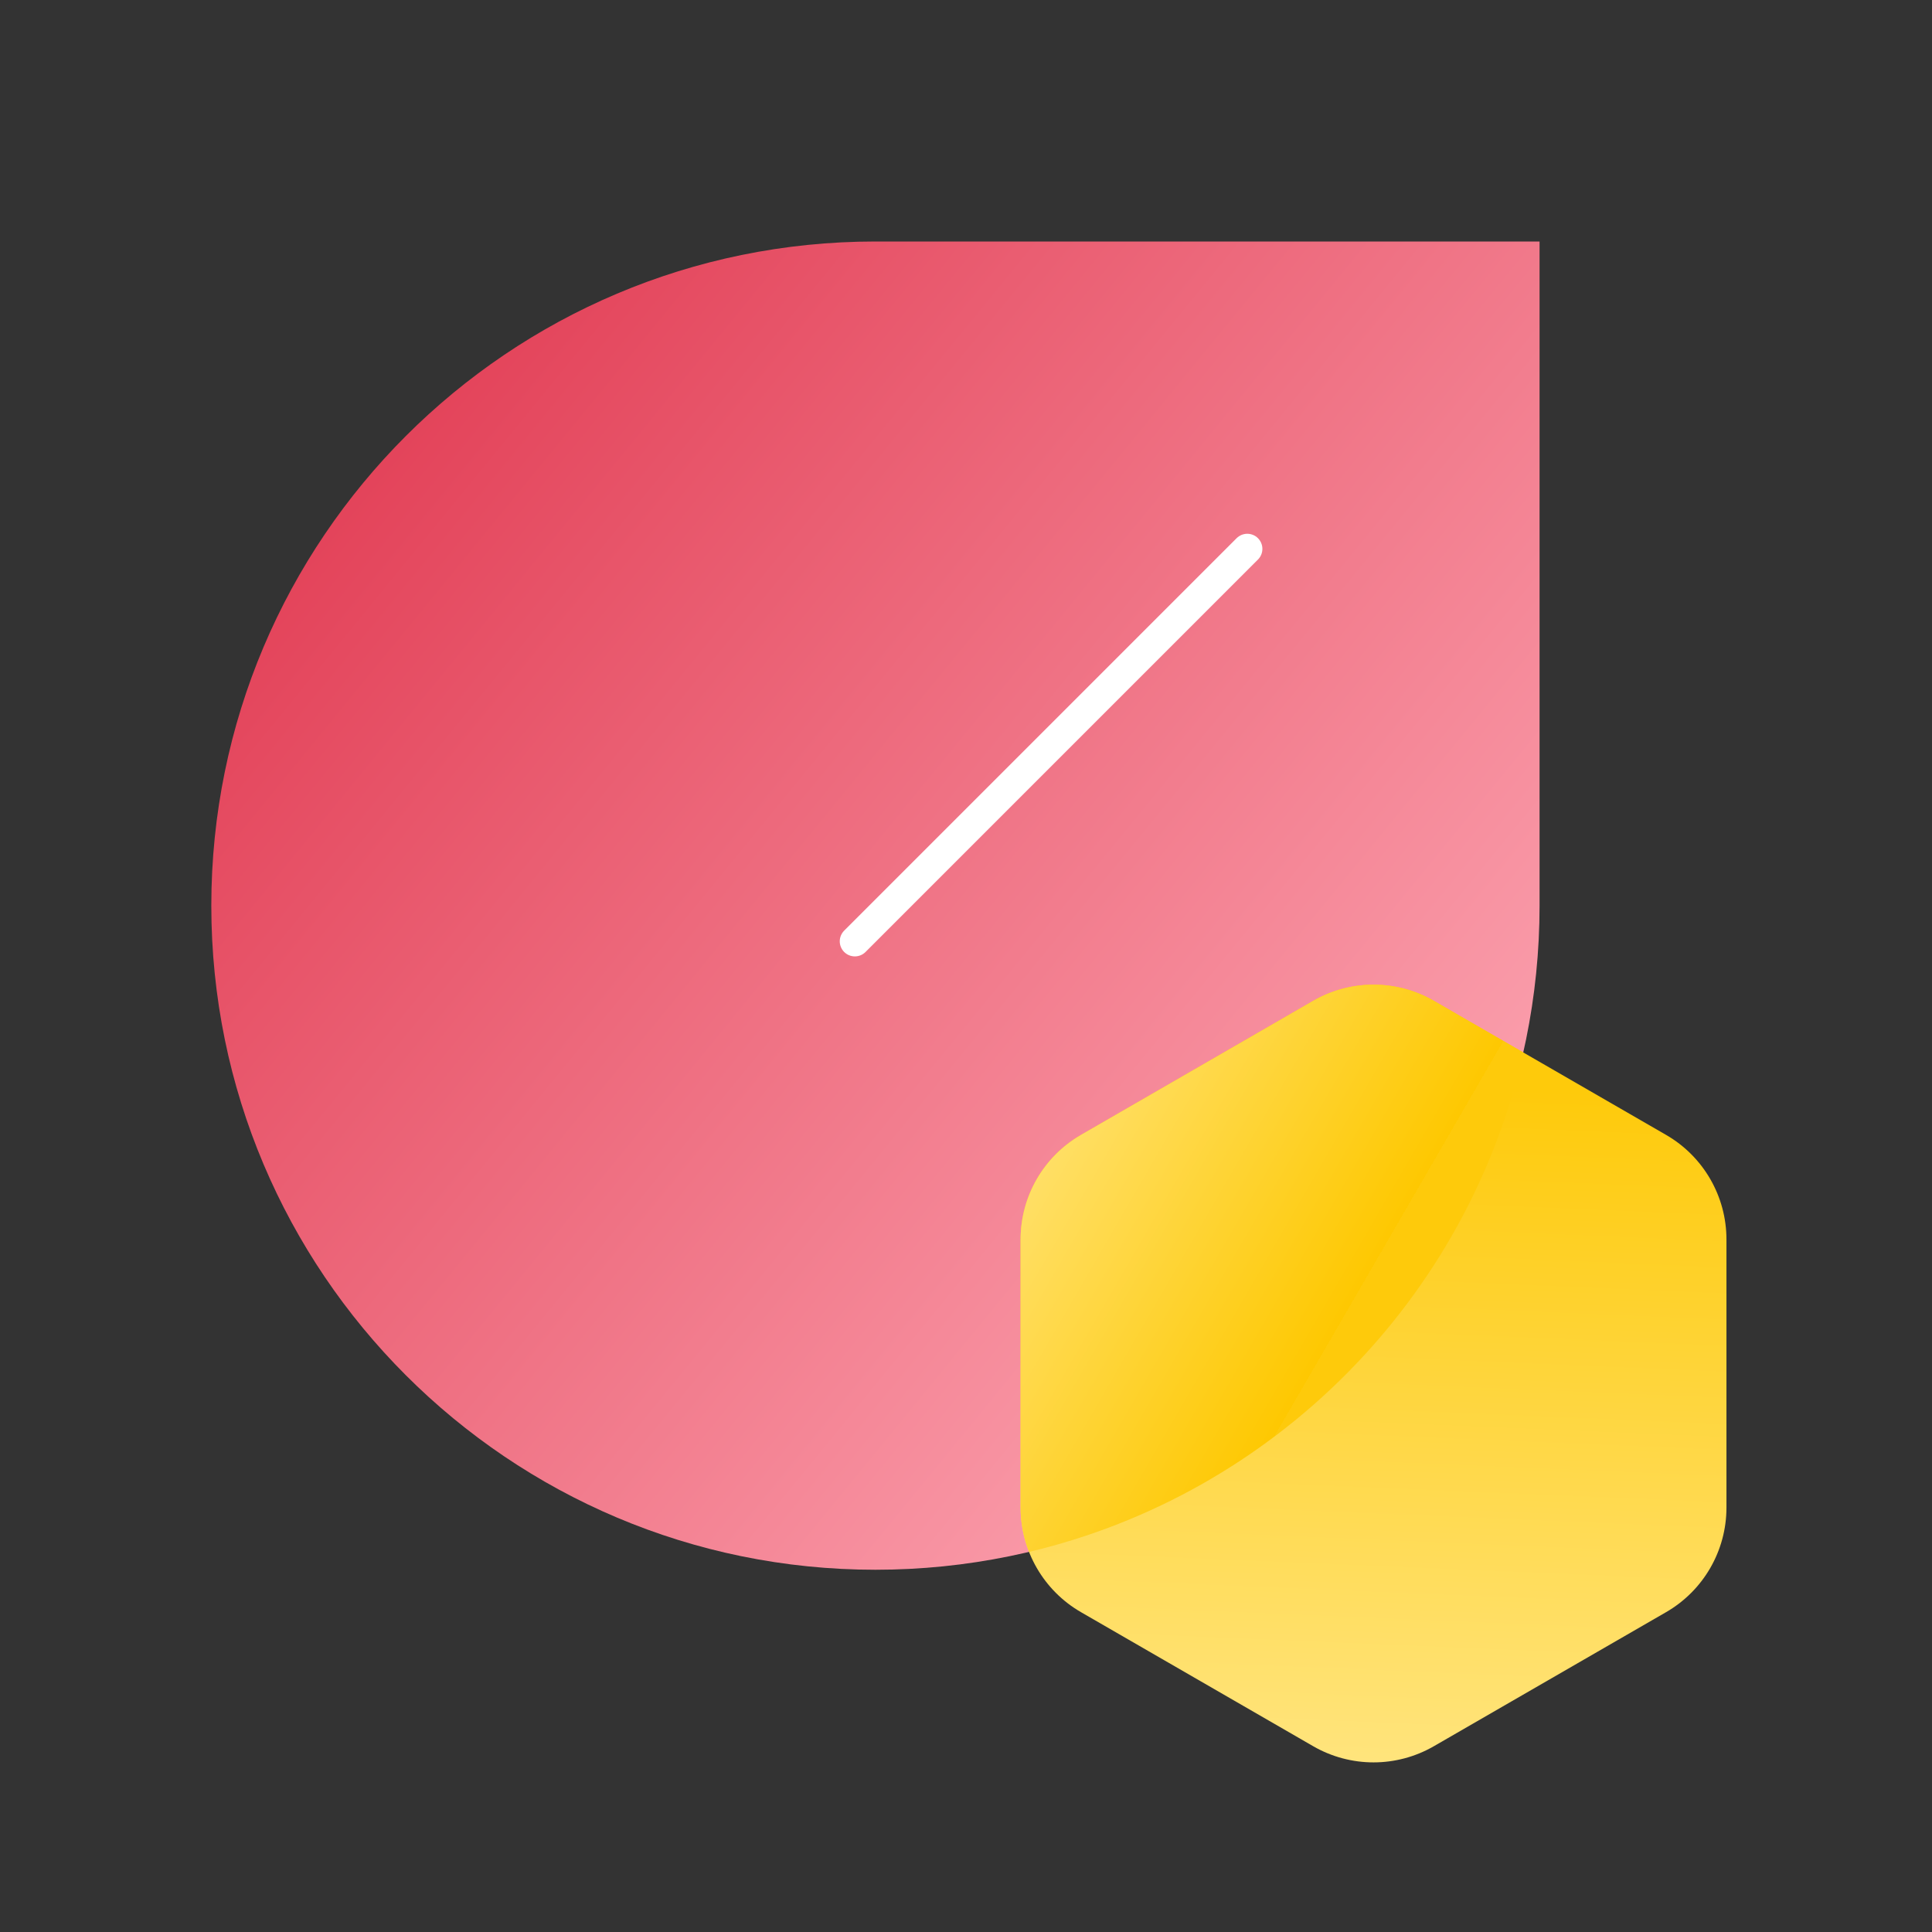 <svg xmlns="http://www.w3.org/2000/svg" width="64" height="64" viewBox="0 0 64 64" fill="none"><rect x="0" y="0" width="64" height="64" fill="#333333" stroke="none"/><path d="M7 30C7 17.85 16.85 8 29 8H51V30C51 42.15 41.15 52 29 52C16.85 52 7 42.15 7 30Z" fill="url(#paint0_linear_944_38154)"></path><path d="M41.318 18.182L28.318 31.182" stroke="white" stroke-linecap="round" stroke-linejoin="round"></path><path d="M43.5 33.155C44.738 32.44 46.262 32.44 47.5 33.155L55.191 37.595C56.429 38.31 57.191 39.63 57.191 41.059V49.941C57.191 51.37 56.429 52.69 55.191 53.405L47.5 57.845C46.262 58.56 44.738 58.56 43.5 57.845L35.809 53.405C34.571 52.69 33.809 51.37 33.809 49.941V41.059C33.809 39.63 34.571 38.31 35.809 37.595L43.5 33.155Z" fill="url(#paint1_linear_944_38154)"></path><path fill-rule="evenodd" clip-rule="evenodd" d="M50.46 34.864C48.617 43.034 42.226 49.482 34.088 51.409C33.906 50.949 33.809 50.452 33.809 49.941V41.059C33.809 39.63 34.571 38.31 35.809 37.595L43.5 33.155C44.737 32.44 46.262 32.44 47.5 33.155L50.46 34.864Z" fill="url(#paint2_linear_944_38154)"></path><defs><linearGradient id="paint0_linear_944_38154" x1="14.857" y1="9.048" x2="48.872" y2="36.878" gradientUnits="userSpaceOnUse"><stop stop-color="#E23F56"></stop><stop offset="1" stop-color="#FA9CAA"></stop></linearGradient><linearGradient id="paint1_linear_944_38154" x1="45.5" y1="35.875" x2="44.556" y2="58.306" gradientUnits="userSpaceOnUse"><stop stop-color="#FECA0B"></stop><stop offset="1" stop-color="#FFE47C"></stop></linearGradient><linearGradient id="paint2_linear_944_38154" x1="44" y1="44.5" x2="32.194" y2="37.664" gradientUnits="userSpaceOnUse"><stop stop-color="#FECA0B"></stop><stop offset="0" stop-color="#FEC801"></stop><stop offset="1" stop-color="#FFE47C"></stop></linearGradient></defs></svg>